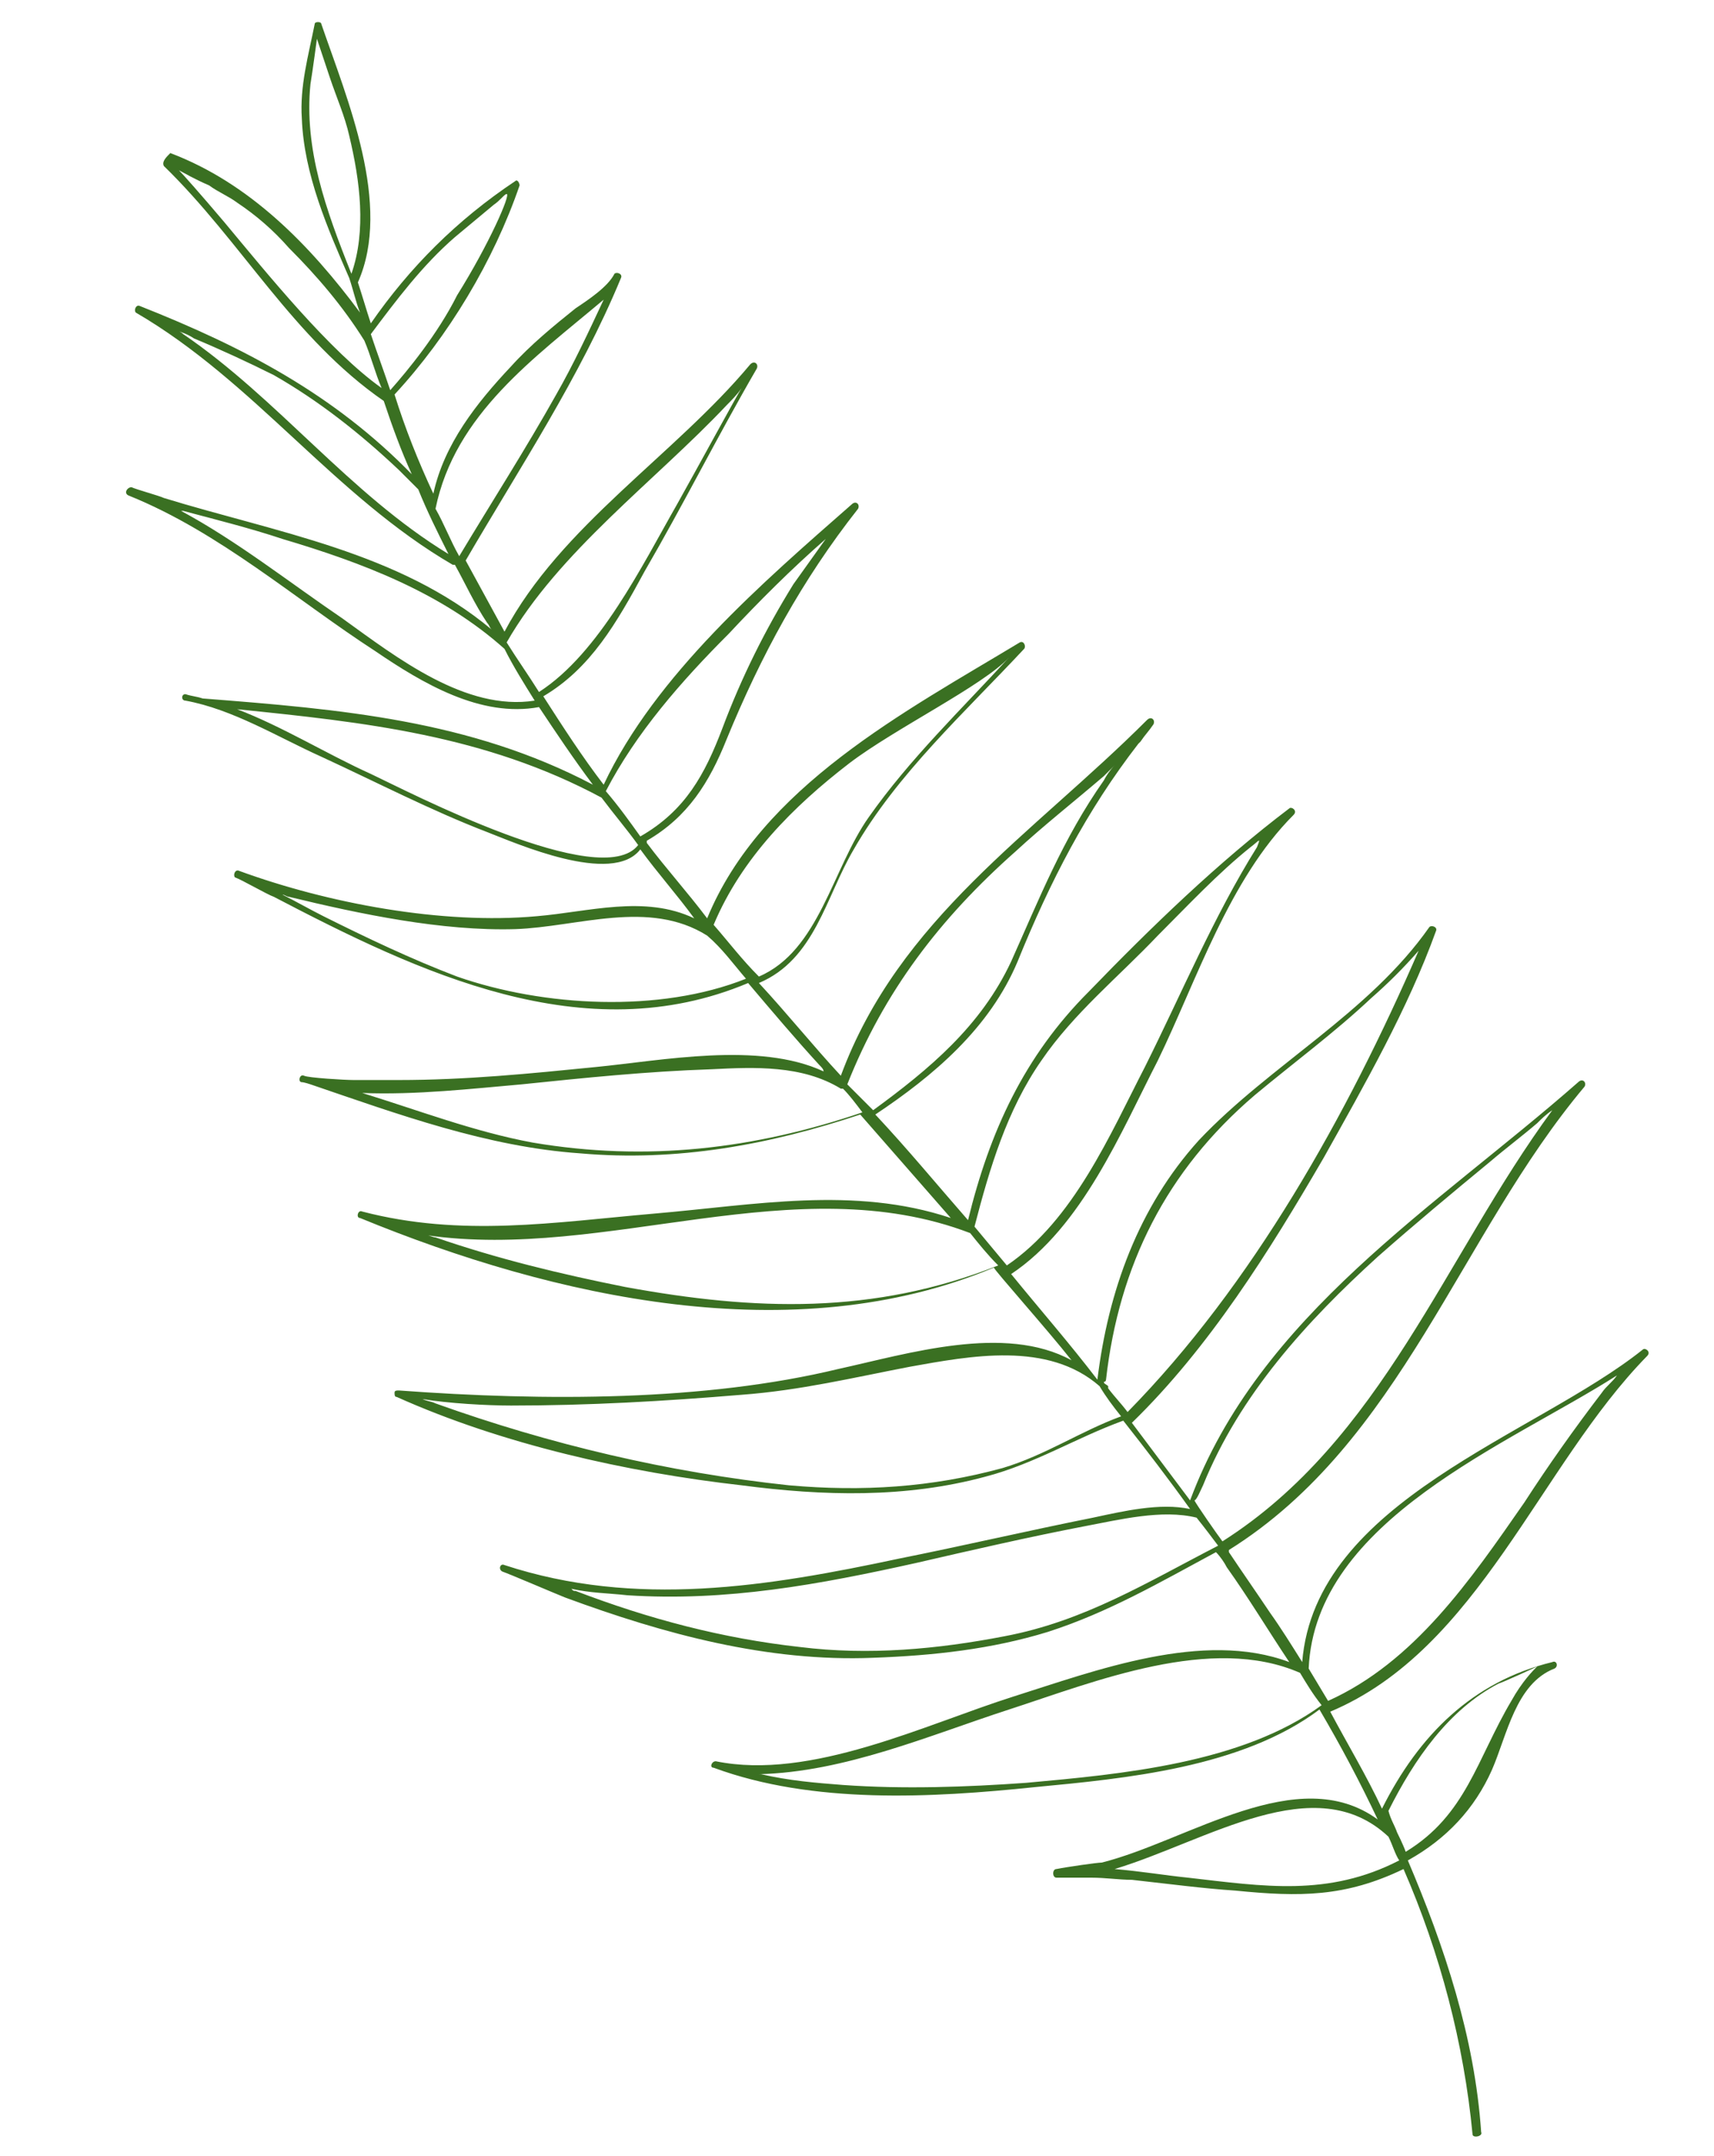 <?xml version="1.0" encoding="utf-8"?>
<!-- Generator: Adobe Illustrator 25.3.1, SVG Export Plug-In . SVG Version: 6.00 Build 0)  -->
<svg version="1.1" id="Layer_1" xmlns="http://www.w3.org/2000/svg" xmlns:xlink="http://www.w3.org/1999/xlink" x="0px" y="0px"
	 viewBox="0 0 79.5 100" style="enable-background:new 0 0 79.5 100;" xml:space="preserve">
<style type="text/css">
	.st0{fill:#3A7022;}
</style>
<path class="st0" d="M57.3,87.7c3,0.3,5.1,0.3,7.8-1c1.7,3.9,2.8,8.1,3.2,12.3c0,0.2,0.5,0.1,0.4-0.1c-0.3-4.4-1.7-8.6-3.4-12.6
	c1.8-1,3.1-2.4,3.9-4.2c0.7-1.6,1.1-4,2.9-4.7c0.2-0.1,0.1-0.4-0.1-0.3c-3.7,0.9-6.2,3.4-7.9,6.8c-0.7-1.5-1.6-3-2.4-4.5
	c6.9-2.9,9.7-11.4,14.7-16.5c0.2-0.2-0.1-0.4-0.2-0.3c-5,4-15.2,7-15.8,14.5c-0.5-0.8-1-1.6-1.5-2.3c-0.6-0.9-1.3-1.9-1.9-2.8
	c0,0,0-0.1,0-0.1c8-5,10.7-14.6,16.5-21.5c0.1-0.2-0.1-0.4-0.3-0.2c-6.6,5.8-14.8,10.8-18,19.4c-0.9-1.2-1.8-2.4-2.7-3.6
	c3.6-3.5,6.4-8,8.9-12.3c1.9-3.4,3.9-6.9,5.2-10.5c0.1-0.2-0.2-0.3-0.3-0.2c-2.8,4-7.4,6.4-10.7,9.9c-2.8,3.1-4.2,7-4.7,11.1
	c-1.3-1.7-2.7-3.3-4-4.9c3.3-2.2,5.1-6.6,6.8-9.9c1.8-3.7,3.3-8.4,6.3-11.4c0.2-0.2-0.1-0.4-0.2-0.3C56.5,40,53.4,43,50.5,46
	c-3,3-4.6,6.5-5.6,10.6c-1.4-1.6-2.8-3.3-4.3-4.9c2.7-1.8,5.3-4,6.6-7.1c1.5-3.7,3.2-7,5.6-10.1c0,0,0.1-0.1,0.1-0.1
	c0.2-0.3,0.4-0.5,0.6-0.8c0.1-0.2-0.1-0.4-0.3-0.2c-5.3,5.3-11.5,9.2-14.2,16.5c-1.3-1.4-2.5-2.9-3.8-4.3c2.6-1.1,3.1-4,4.4-6.2
	c2-3.5,5.2-6.4,7.9-9.3c0.1-0.1,0-0.4-0.2-0.3C42,33,35.3,36.5,32.8,42.6c-0.9-1.2-1.9-2.3-2.8-3.5c0,0,0,0,0-0.1
	c1.9-1.1,2.9-2.7,3.7-4.7c1.6-3.9,3.5-7.4,6.1-10.7c0.1-0.2-0.1-0.4-0.3-0.2c-4.1,3.6-9.1,7.9-11.5,13c-1-1.3-1.9-2.7-2.8-4.1
	c2.2-1.3,3.4-3.4,4.7-5.8c1.8-3.1,3.4-6.3,5.2-9.4c0.1-0.2-0.1-0.4-0.3-0.2c-3.5,4.2-8.8,7.5-11.4,12.4c-0.6-1.1-1.2-2.2-1.8-3.3
	c2.5-4.3,5.3-8.5,7.2-13.1c0.1-0.2-0.2-0.3-0.3-0.2c-0.3,0.6-1.2,1.2-1.8,1.6c-1,0.8-2.1,1.7-3,2.7c-1.6,1.7-3.1,3.6-3.6,5.9
	c-0.7-1.5-1.3-3-1.8-4.6c0,0,0,0,0,0c2.5-2.7,4.6-6.2,5.8-9.7c0-0.1-0.1-0.3-0.2-0.2c-2.7,1.8-4.9,4-6.7,6.6
	c-0.2-0.6-0.4-1.3-0.6-1.9c0,0,0,0,0,0c1.6-3.6-0.5-8.5-1.7-12c0-0.1-0.3-0.1-0.3,0c-0.3,1.5-0.7,2.9-0.6,4.4
	c0.1,2.6,1.2,5.1,2.2,7.4c0.2,0.6,0.3,1.1,0.5,1.6c-2.3-3.1-5.1-6-8.8-7.4C7.7,7.3,7.5,7.5,7.6,7.7c3.6,3.5,6,8,10.2,10.9
	c0,0,0,0,0,0c0.4,1.2,0.8,2.3,1.3,3.4c-3.6-3.7-7.8-5.9-12.6-7.8c-0.2-0.1-0.3,0.2-0.2,0.3c5.5,3.2,9.2,8.5,14.7,11.7c0,0,0,0,0.1,0
	c0.5,0.9,0.9,1.8,1.5,2.7c0.1,0.1,0.1,0.2,0.2,0.3c-4.3-3.6-10-4.5-15.2-6.1c-0.2-0.1-1.3-0.4-1.5-0.5C5.9,22.6,5.7,22.9,6,23
	c4.2,1.7,7.7,4.8,11.4,7.2c2.2,1.5,4.9,3.1,7.6,2.6c0.8,1.2,1.6,2.4,2.5,3.6c-5.7-3-11.7-3.5-18.1-4c-0.3-0.1-0.5-0.1-0.8-0.2
	c-0.2,0-0.2,0.3,0,0.3c2.2,0.4,4.3,1.7,6.3,2.6c2.6,1.2,5.1,2.5,7.7,3.5c1.3,0.5,5.8,2.5,7.1,0.8c0.8,1.1,1.7,2.1,2.5,3.2
	c-2.3-1.1-4.9-0.3-7.3-0.1c-4.4,0.4-9.7-0.6-13.8-2.1c-0.2-0.1-0.3,0.2-0.2,0.3c0.3,0.1,1.5,0.8,1.8,0.9c6.7,3.5,14.4,7.2,22,4
	c1.1,1.3,2.2,2.6,3.3,3.8c0.1,0.1,0.2,0.2,0.2,0.3c-3-1.4-7.5-0.5-10.6-0.2c-3,0.3-6,0.6-9.1,0.6c-0.7,0-1.4,0-2.1,0
	c-0.4,0-2.1-0.1-2.3-0.2c-0.2-0.1-0.3,0.3-0.1,0.3c0.1,0,0.4,0.1,0.4,0.1c4.1,1.4,8.2,2.9,12.5,3.2c4.5,0.4,8.8-0.4,13-1.8
	c1.4,1.6,2.8,3.2,4.2,4.8c-4.5-1.5-9.1-0.6-13.8-0.2c-4.6,0.4-8.9,1.1-13.5-0.1c-0.2-0.1-0.3,0.3-0.1,0.3c9,3.7,20.1,6.2,29.4,2.3
	c0,0.1,2.5,2.9,3.6,4.3c-3.1-1.7-7.6-0.3-10.8,0.4C32.7,65,25.3,65,18.5,64.5c-0.1,0-0.2,0-0.2,0.1c0,0,0,0,0,0c0,0.1,0,0.2,0.1,0.2
	c4.9,2.2,10.7,3.5,16,4.1c3.8,0.5,7.6,0.6,11.3-0.4c2.3-0.6,4.2-1.8,6.4-2.6c1.1,1.4,2.1,2.7,3.1,4.1c-1.4-0.3-3.1,0.1-4.5,0.4
	c-3,0.6-6,1.3-9,1.9c-6.1,1.3-12.2,2.3-18.3,0.3c-0.2-0.1-0.3,0.2-0.1,0.3c0.3,0.1,2.4,1,2.9,1.2c4.6,1.7,9.4,3,14.3,2.8
	c2.8-0.1,5.5-0.4,8.1-1.2c2.8-0.9,5.2-2.3,7.8-3.7c0.2,0.2,0.4,0.5,0.5,0.7c1,1.4,1.9,2.9,2.9,4.4c-4-1.5-9,0.4-12.8,1.6
	c-4.1,1.3-9.4,3.9-13.8,3c-0.2,0-0.3,0.3-0.1,0.3c4.6,1.7,10.1,1.4,14.9,0.9c4.2-0.4,9.6-0.9,13.2-3.6c1,1.7,1.9,3.4,2.7,5.1
	c-3.7-2.7-8.8,1-12.8,2c-0.2,0-1.6,0.2-2.1,0.3c-0.2,0-0.2,0.4,0,0.4c0.3,0,1.5,0,1.6,0c0.7,0,1.3,0.1,1.9,0.1
	C54.3,87.4,55.8,87.6,57.3,87.7z M19.4,22.7c0.4,1,0.9,2,1.4,3c-4.6-2.8-7.9-7.2-12.3-10.2c-0.1-0.1-0.3-0.2-0.4-0.2
	c0.3,0.1,0.6,0.2,0.9,0.4c1.2,0.5,2.5,1.1,3.7,1.7c2.1,1.2,4,2.7,5.8,4.4C18.7,22,19.4,22.7,19.4,22.7z M16.3,12.7
	c-1.2-3-2.2-5.8-1.9-8.8c0.1-0.6,0.3-2.1,0.3-2.1c0,0,0,0,0,0c0.2,0.6,0.4,1.2,0.6,1.8c0.3,0.9,0.7,1.8,0.9,2.7
	C16.7,8.4,17,10.7,16.3,12.7C16.4,12.8,16.3,12.7,16.3,12.7z M18.1,18.1c-0.3-0.9-0.6-1.7-0.9-2.6c0,0,0,0,0,0
	c1.2-1.6,2.4-3.2,3.9-4.5c0.6-0.5,1.2-1,1.8-1.5c0,0,0,0,0,0c0.3-0.2,0.5-0.5,0.6-0.5c0.2,0-0.8,2.3-2.3,4.7
	C20.3,15.5,18.9,17.2,18.1,18.1z M17.7,18c-2.4-1.7-5.3-5.3-7.3-7.7C9.3,9,8.5,8.1,8.3,7.9C8.5,8,9,8.3,9.7,8.6
	c0.4,0.3,0.9,0.5,1.3,0.8c0.9,0.6,1.7,1.3,2.4,2.1c1.3,1.3,2.5,2.7,3.5,4.3C17.2,16.5,17.4,17.3,17.7,18z M21.3,25.8
	c-0.4-0.7-0.7-1.5-1.1-2.2c0,0,0,0,0,0c0.9-4.4,4.6-7,7.8-9.7c0,0,0,0,0,0c-0.7,1.5-1.4,3-2.2,4.4C24.4,20.8,22.8,23.3,21.3,25.8z
	 M24.8,32.5c-3.2,0.5-6.4-2-8.9-3.8c-2.5-1.7-4.9-3.6-7.5-5c0,0,0,0,0.1,0c1.5,0.4,3.1,0.8,4.6,1.3c3.7,1.1,7.4,2.5,10.3,5.1
	C23.8,30.9,24.3,31.7,24.8,32.5z M25,32.1c-0.5-0.8-1-1.5-1.5-2.3c0,0,0,0,0,0c2.4-4.2,6.9-7.5,10.2-11c0.2-0.2,0.5-0.5,0.7-0.8
	c-0.2,0.3-2.1,3.8-3,5.4C29.8,26.2,27.8,30.3,25,32.1z M29.6,39.2c-1.7,2.2-10.7-2.5-12.4-3.3c-2-0.9-4.1-2.2-6.2-3
	c5.9,0.6,11.5,1.2,16.9,4.1c0,0,0,0,0,0C28.5,37.8,29.1,38.5,29.6,39.2z M29.7,38.8c-0.5-0.7-1-1.4-1.6-2.1c1.4-2.7,3.5-5.1,5.7-7.3
	c1.4-1.5,2.9-3,4.5-4.4c0,0,0,0,0,0c-0.5,0.7-1,1.4-1.5,2.1c-1.3,2.1-2.4,4.3-3.3,6.7C32.7,35.9,31.8,37.6,29.7,38.8z M34.6,45.4
	c-4,1.6-9.4,1.3-13.4-0.1c-2.1-0.8-4.2-1.8-6.2-2.8c-0.6-0.3-1.3-0.7-1.9-1c0.1,0,0.2,0.1,0.3,0.1c3.3,0.8,7.1,1.6,10.5,1.5
	c2.9-0.1,6.2-1.4,8.9,0.3c0,0,0,0,0,0C33.5,44,34,44.7,34.6,45.4z M35.2,45.3C35.1,45.3,35.1,45.4,35.2,45.3
	c-0.8-0.8-1.4-1.6-2.1-2.4c1.3-3.1,3.7-5.5,6.3-7.5c2.1-1.6,6.2-3.6,7.4-4.9c-2.2,2.4-4.6,4.7-6.5,7.4C38.6,40.3,38,44.1,35.2,45.3z
	 M40,51.6c-5,1.7-10,2.3-15.3,1.4c-2.7-0.5-5.3-1.5-7.9-2.3c2.5,0.1,5.1-0.2,7.4-0.4c2.9-0.3,5.8-0.6,8.8-0.7c2-0.1,4.2-0.2,6,0.9
	c0,0,0,0,0.1,0C39.4,50.8,39.7,51.2,40,51.6z M40.5,51.5C40.5,51.5,40.4,51.5,40.5,51.5c-0.4-0.4-0.8-0.8-1.2-1.2c0,0,0,0,0,0
	c1.7-4.3,4.3-7.7,7.8-10.8c1.3-1.2,2.7-2.3,4.1-3.5c0.2-0.2,0.3-0.3,0.5-0.5c-0.2,0.2-0.4,0.5-0.5,0.7c-1.9,2.7-3,5.5-4.3,8.4
	C45.5,47.6,43.1,49.6,40.5,51.5z M46.3,58.7C40.5,61,35,60.8,29,59.7c-3-0.6-5.9-1.3-8.8-2.3c-0.1,0-0.3-0.1-0.4-0.1
	c8.3,1.2,17.1-3.2,25.2-0.1C45.4,57.7,45.8,58.2,46.3,58.7z M46.7,58.7C46.7,58.6,46.7,58.6,46.7,58.7c-0.5-0.6-1.5-1.8-1.5-1.8
	c0.7-2.7,1.5-5.4,3.1-7.7c1.5-2.2,3.6-3.9,5.4-5.8c1.4-1.4,2.8-2.9,4.3-4.1c0.4-0.3,0.5-0.5,0.3,0c-2,3.2-3.5,6.8-5.2,10.2
	C51.5,52.6,49.8,56.6,46.7,58.7z M52,65.7c-1.9,0.7-3.5,1.8-5.5,2.4c-3.3,0.9-6.5,1.1-9.9,0.8C31,68.3,25.5,67,20.2,65.1
	c-0.2-0.1-0.4-0.1-0.6-0.2c1.2,0.2,3,0.3,4.1,0.3c3.6,0,7.1-0.2,10.7-0.5c2.7-0.2,5.2-0.8,7.8-1.3c2.8-0.5,6.4-1.2,8.8,0.9
	C51.3,64.8,51.6,65.2,52,65.7z M52.3,65.5c-0.3-0.4-0.6-0.7-0.9-1.1c0,0,0-0.1,0-0.1c-0.1-0.1-0.2-0.1-0.2-0.2
	c0.1,0,0.1-0.1,0.1-0.1c0.6-5.3,2.8-9.7,6.9-13.2c1.8-1.5,3.7-2.9,5.4-4.5c0.8-0.7,1.5-1.4,2.2-2.2C62.5,51.7,58.1,59.6,52.3,65.5z
	 M56.5,71.7c-3.3,1.7-6.2,3.5-9.9,4.2c-3.1,0.6-6.3,0.9-9.5,0.5c-3.6-0.4-7-1.3-10.4-2.6c-0.1,0-0.1,0-0.2-0.1
	c0.9,0.2,1.7,0.2,2.6,0.3c4.6,0.3,8.9-0.5,13.4-1.5c2.6-0.6,5.2-1.2,7.8-1.7c1.6-0.3,3.6-0.8,5.2-0.4C55.9,70.9,56.2,71.3,56.5,71.7
	z M56.7,71.5c-0.3-0.4-1.2-1.7-1.3-1.9c0.1,0,0.3-0.5,0.4-0.7c1.7-4.2,4.8-7.6,8.1-10.6c1.7-1.5,3.5-3,5.2-4.4
	c0.7-0.6,1.5-1.2,2.2-1.8c0.2-0.2,0.4-0.4,0.7-0.6C67,58.3,64.1,66.8,56.7,71.5z M61.3,79.1c-3.7,2.7-9.3,3.2-13.7,3.6
	c-2.8,0.2-5.7,0.3-8.5,0.1c-1.3-0.1-2.5-0.2-3.8-0.5c0,0-0.1,0-0.1,0c4-0.1,7.9-1.8,11.6-3c4-1.3,9.4-3.5,13.5-1.7c0,0,0,0,0,0
	C60.6,78.1,60.9,78.6,61.3,79.1z M65.2,85.9c-0.1-0.3-0.4-0.9-0.4-0.9c-0.1-0.3-0.3-0.6-0.4-1c1.2-2.4,2.8-4.7,5.1-5.9
	c0.3-0.1,1.6-0.7,1.8-0.8c-0.2,0.2-0.7,0.7-1.2,1.6C68.5,81.6,68,84.2,65.2,85.9z M61.6,78.9c-0.3-0.5-0.6-1-0.9-1.5
	C61,70.5,70,67,75,63.8c-0.2,0.3-0.5,0.5-0.7,0.8c-1.3,1.7-2.5,3.4-3.6,5.1C68.2,73.3,65.6,77.1,61.6,78.9z M55.1,87.1
	c-1-0.1-2.2-0.3-3.4-0.4C56,85.4,61,82,64.4,85.2c0.2,0.4,0.3,0.8,0.5,1.1C61.6,88,58.6,87.5,55.1,87.1z"/>
</svg>
